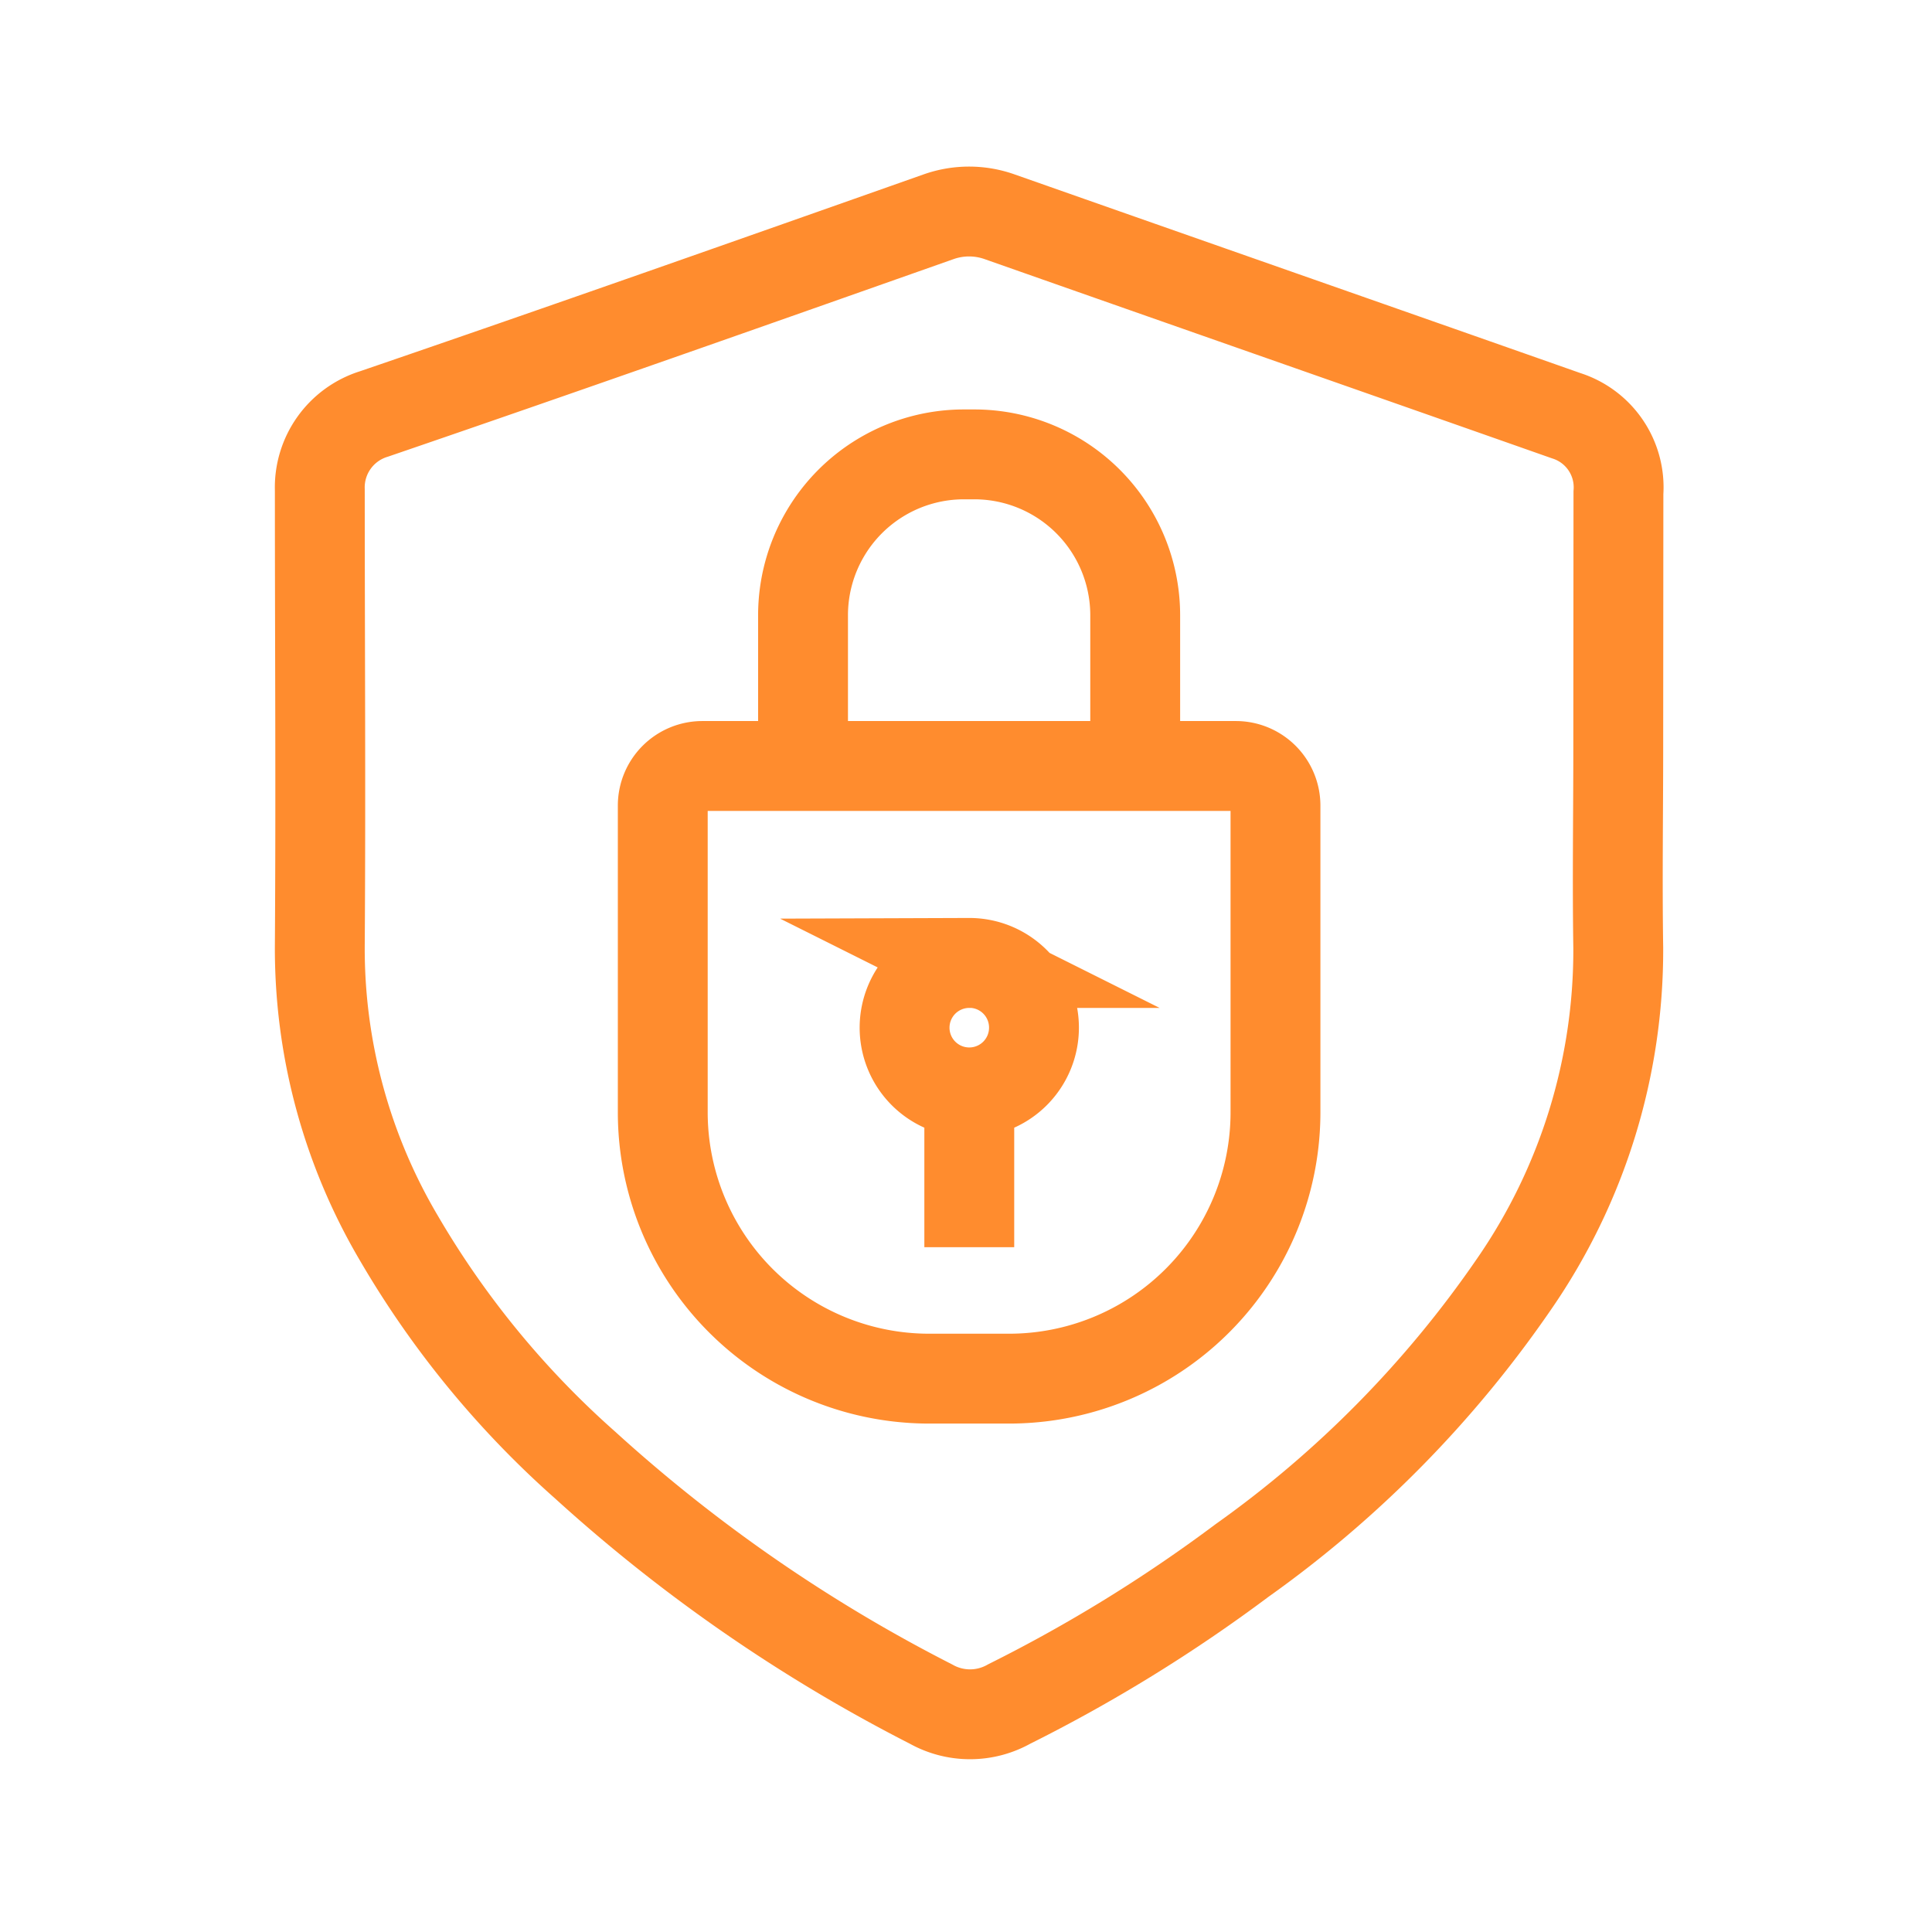 <?xml version="1.0" encoding="UTF-8"?> <svg xmlns="http://www.w3.org/2000/svg" xmlns:xlink="http://www.w3.org/1999/xlink" width="43" height="43" viewBox="0 0 43 43"><defs><clipPath id="clip-path"><rect id="Rectangle_20482" data-name="Rectangle 20482" width="43" height="43" transform="translate(0 0.138)" fill="none" stroke="#ff8c2e" stroke-width="1"></rect></clipPath></defs><g id="Group_118983" data-name="Group 118983" transform="translate(0 -0.138)" clip-path="url(#clip-path)"><path id="Path_128604" data-name="Path 128604" d="M34.183,9.855a1.672,1.672,0,0,0-1.161-1.715C28.823,6.662,24.6,5.186,20.4,3.708a2.035,2.035,0,0,0-1.339,0C14.872,5.186,10.689,6.662,6.487,8.1A1.711,1.711,0,0,0,5.28,9.791c0,3.367.023,6.755,0,10.123a12.672,12.672,0,0,0,1.765,6.538,20.6,20.6,0,0,0,4.136,5.039,35.222,35.222,0,0,0,7.7,5.322,1.774,1.774,0,0,0,1.742,0,33.922,33.922,0,0,0,5.182-3.194,24.686,24.686,0,0,0,6.051-6.147,13.069,13.069,0,0,0,2.323-7.494c-.023-1.5,0-2.977,0-4.474Zm0,0a1.672,1.672,0,0,0-1.161-1.715m-6.472,15.5V16.817a.882.882,0,0,0-.882-.882H13.795a.882.882,0,0,0-.882.882v6.825a5.929,5.929,0,0,0,5.93,5.929H20.62A5.929,5.929,0,0,0,26.55,23.642Zm-3.122-8.106V12.58A3.581,3.581,0,0,0,19.846,9h-.229a3.581,3.581,0,0,0-3.582,3.582v2.956m3.7,4.782a1.44,1.44,0,1,0,1.44,1.44A1.439,1.439,0,0,0,19.731,20.318Zm0,6.325V23.757" transform="translate(1.838 1.251)" fill="none" stroke="#ff8c2e" stroke-miterlimit="10" stroke-width="2"></path></g></svg> 